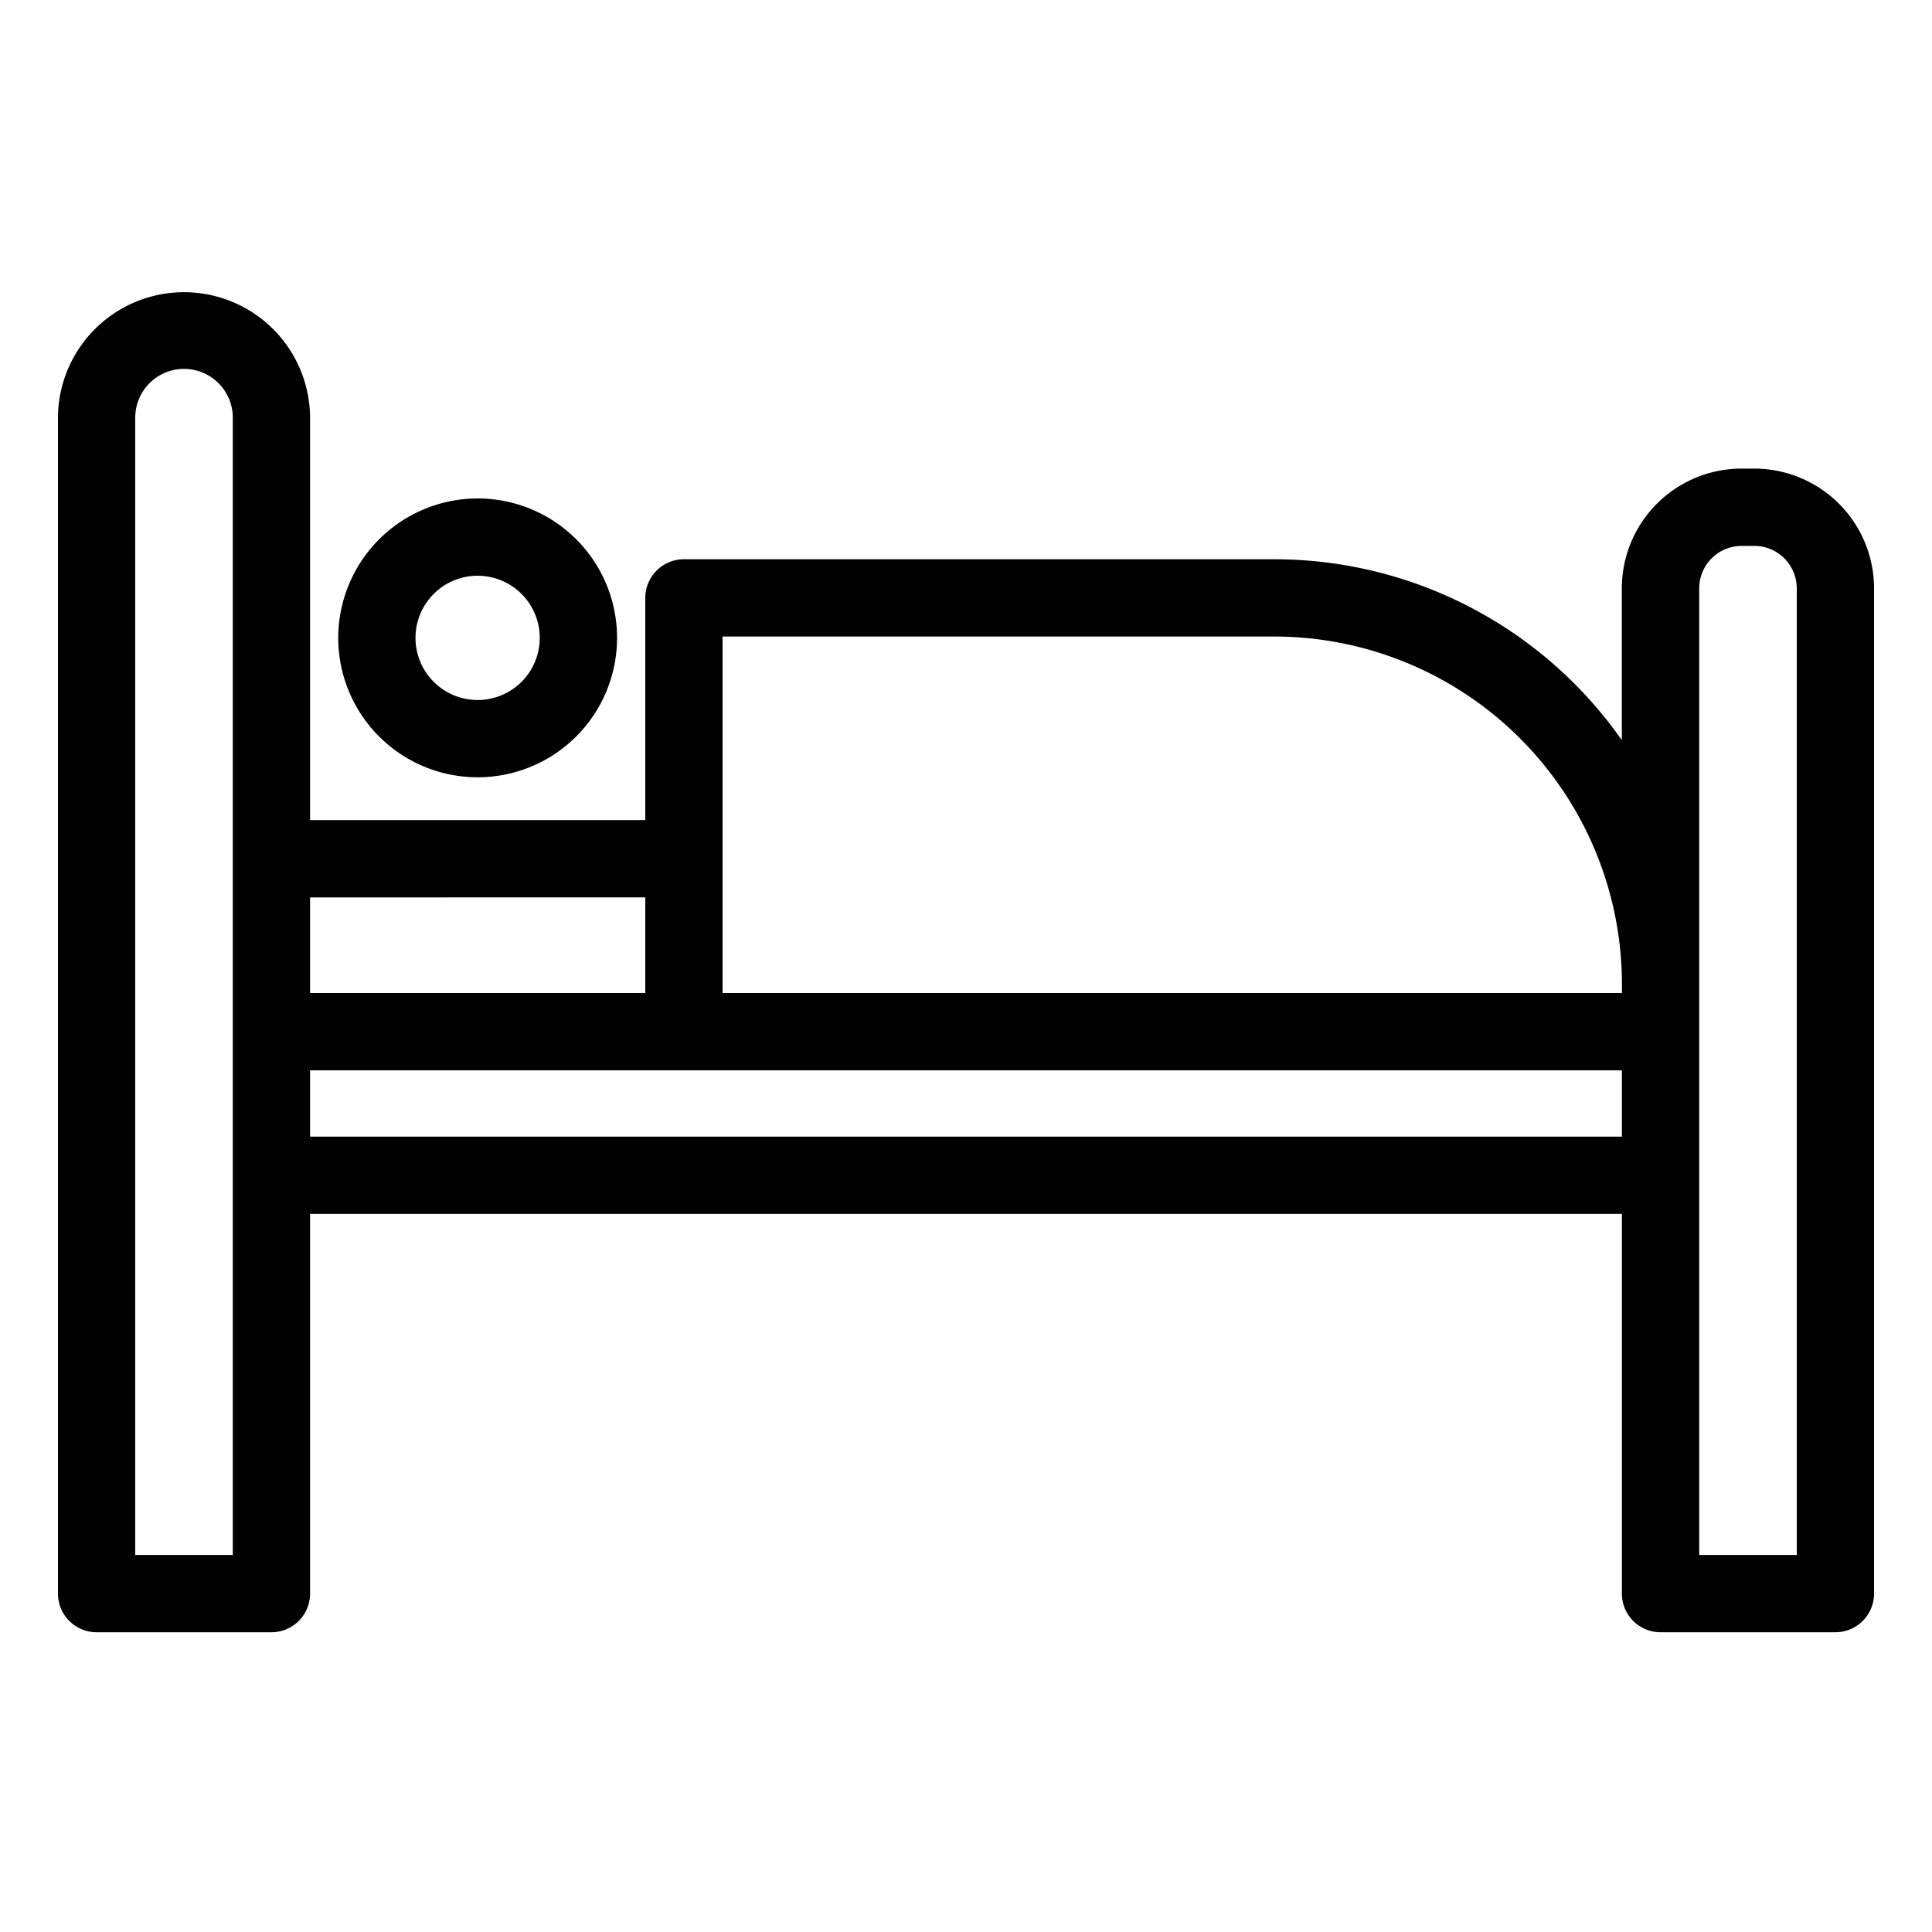 <svg height="512" viewBox="0 0 100 100" width="512" xmlns="http://www.w3.org/2000/svg"><g id="Layer_40" data-name="Layer 40"><path d="m90.807 24.255h-.661a6.2 6.2 0 0 0 -6.2 6.194v7.862a21.971 21.971 0 0 0 -17.985-9.364h-30.561a2 2 0 0 0 -2 2v11.5h-17.351v-20.878a6.525 6.525 0 0 0 -13.049 0v60.916a2 2 0 0 0 2 2h9.049a2 2 0 0 0 2-2v-19.652h67.9v19.652a2 2 0 0 0 2 2h9.051a2 2 0 0 0 2-2v-52.036a6.2 6.2 0 0 0 -6.193-6.194zm-53.407 8.692h28.57a18.005 18.005 0 0 1 17.981 17.985v.468h-46.551zm-4 13.5v4.953h-17.351v-4.949zm-21.351 34.038h-5.049v-58.916a2.525 2.525 0 0 1 5.049 0zm4-21.652v-3.433h67.9v3.433zm76.951 21.652h-5.049v-50.036a2.2 2.2 0 0 1 2.2-2.194h.661a2.2 2.2 0 0 1 2.188 2.194z"/><path d="m17.507 33.015a7.216 7.216 0 1 0 7.216-7.215 7.224 7.224 0 0 0 -7.216 7.215zm10.431 0a3.216 3.216 0 1 1 -3.215-3.215 3.219 3.219 0 0 1 3.215 3.215z"/></g></svg>